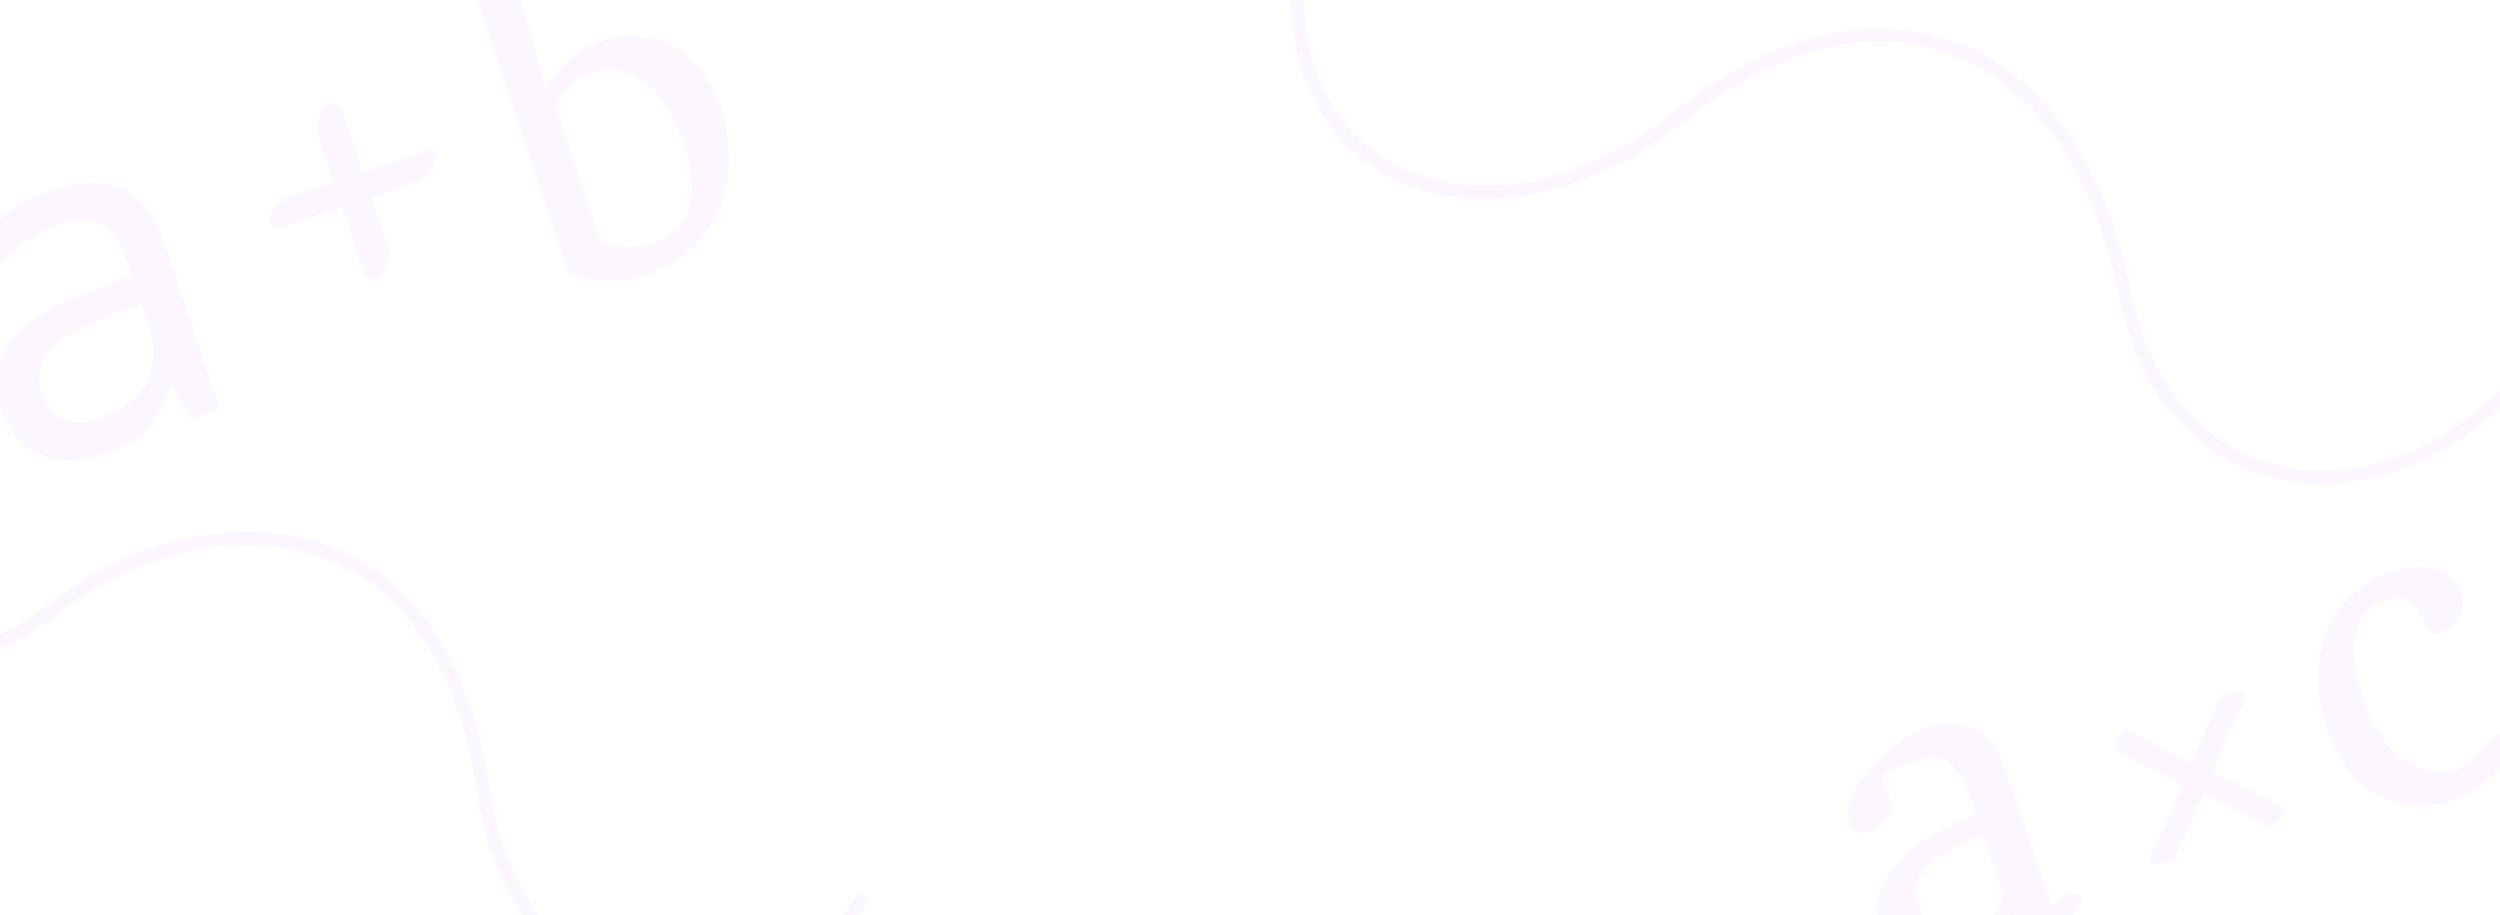 <?xml version="1.0" encoding="UTF-8"?> <svg xmlns="http://www.w3.org/2000/svg" width="1920" height="703" viewBox="0 0 1920 703" fill="none"> <path d="M38.768 146.982C61.501 139.361 79.992 138.71 94.239 145.03C108.486 151.349 119.265 165.412 126.575 187.218L169.155 314.226L146.885 321.692L132.104 297.229L130.712 297.696C127.632 306.212 123.97 313.762 119.726 320.346C115.636 326.62 110.229 332.045 103.506 336.622C97.015 341.12 88.549 345.12 78.111 348.619C66.976 352.352 56.224 353.764 45.854 352.853C35.717 351.865 26.736 348.166 18.91 341.758C11.007 335.118 4.956 325.535 0.756 313.008C-5.466 294.45 -2.941 277.733 8.329 262.859C19.522 247.752 40.157 234.641 70.235 223.525L101.55 211.865L97.817 200.73C92.606 185.188 85.626 175.529 76.877 171.752C68.127 167.976 57.605 168.149 45.31 172.271C35.567 175.538 26.794 180.156 18.99 186.127C11.108 191.866 3.961 197.875 -2.45 204.153L-19.544 184.337C-12.902 177.207 -4.52 170.268 5.604 163.52C15.65 156.539 26.705 151.026 38.768 146.982ZM81.178 243.468C58.292 252.173 43.414 261.289 36.544 270.818C29.907 280.268 28.571 290.909 32.538 302.74C36.037 313.179 41.735 319.784 49.632 322.556C57.76 325.25 66.812 324.925 76.787 321.581C92.562 316.292 104.23 307.607 111.791 295.524C119.275 283.209 119.984 268.004 113.917 249.91L108.318 233.208L81.178 243.468Z" fill="#CF92FF" fill-opacity="0.08"></path> <path d="M262.502 159.066L214.831 175.048C210.343 174.747 207.671 173.32 206.816 170.768C206.349 169.376 206.462 167.79 207.156 166.009C207.849 164.229 208.813 162.486 210.048 160.782C211.515 159 212.944 157.489 214.334 156.248C215.879 154.698 217.192 153.613 218.274 152.992L256.203 140.276L242.904 100.608C242.279 97.205 243.123 93.18 245.436 88.534C247.904 83.578 250.761 80.556 254.009 79.467C255.633 78.922 257.258 79.152 258.884 80.155C260.433 80.926 261.868 82.896 263.189 86.066L278.821 132.694L327.188 116.478C332.137 115.077 335.001 115.536 335.778 117.856C336.245 119.248 335.939 121.028 334.859 123.196C333.78 125.365 332.352 127.649 330.577 130.051C328.956 132.143 327.064 134.196 324.901 136.212C322.892 137.917 320.999 139.197 319.221 140.051L285.12 151.484L299.002 192.892C299.081 193.897 298.852 195.523 298.314 197.767C298.009 199.934 297.432 202.063 296.584 204.153C295.737 206.244 294.619 208.296 293.229 210.31C291.994 212.014 290.565 213.139 288.941 213.683C285.926 214.694 282.79 213.423 279.534 209.869L262.502 159.066Z" fill="#CF92FF" fill-opacity="0.08"></path> <path d="M364.589 -6.377C359.252 -5.362 354.842 -5.045 351.36 -5.426C348.109 -5.884 346.251 -6.809 345.784 -8.201C344.773 -11.217 345.233 -14.081 347.162 -16.792C349.246 -19.813 351.988 -22.41 355.389 -24.582C358.943 -27.064 362.731 -29.237 366.751 -31.101C371.003 -33.042 374.869 -34.596 378.348 -35.763C380.204 -36.385 381.867 -36.813 383.337 -37.048C385.038 -37.36 386.393 -36.782 387.402 -35.314L405.25 17.925L419.265 68.965C423.892 60.446 429.644 52.97 436.518 46.536C443.548 39.793 452.165 34.71 462.372 31.288C471.188 28.333 480.083 27.157 489.059 27.761C498.267 28.286 506.937 30.67 515.068 34.911C523.199 39.153 530.676 45.291 537.499 53.325C544.243 61.128 549.56 70.829 553.449 82.428C557.337 94.027 559.409 106.364 559.663 119.439C560.072 132.204 558.159 144.587 553.925 156.587C549.612 168.354 542.861 179.004 533.67 188.537C524.48 198.069 512.345 205.363 497.267 210.418C484.74 214.618 473.021 216.224 462.11 215.237C451.121 214.018 442.491 211.751 436.218 208.435L364.589 -6.377ZM461.129 184.6C464.382 186.606 467.943 187.993 471.813 188.76C475.915 189.449 479.9 189.79 483.768 189.784C487.559 189.545 491.156 189.113 494.559 188.488C498.195 187.786 501.056 187.085 503.144 186.385C511.031 183.74 517.098 179.9 521.345 174.864C525.746 169.517 528.598 163.4 529.901 156.512C531.437 149.546 531.656 142.118 530.559 134.228C529.616 126.029 527.706 117.637 524.829 109.054C517.907 88.408 508.132 73.106 495.503 63.147C483.107 53.11 468.905 50.775 452.899 56.141C447.331 58.007 442.269 60.995 437.711 65.103C433.076 68.98 429.332 74.364 426.482 81.254L461.129 184.6Z" fill="#CF92FF" fill-opacity="0.08"></path> <path d="M1443.87 716.548C1440.37 706.109 1440.08 696.399 1443 687.419C1445.93 678.439 1451.02 670.152 1458.28 662.557C1465.46 654.73 1474.19 647.674 1484.47 641.389C1494.98 635.027 1506 629.398 1517.52 624.504L1514.95 616.849C1513.09 611.281 1510.87 605.831 1508.31 600.497C1505.75 595.162 1502.41 590.603 1498.3 586.819C1493.96 583.113 1489.17 581.496 1483.9 581.97C1478.8 582.133 1473.93 582.993 1469.29 584.548C1463.02 586.648 1458.23 588.513 1454.9 590.144C1451.5 591.542 1449.03 593.017 1447.49 594.567C1446.17 596.039 1445.6 597.781 1445.75 599.792C1446.07 601.494 1446.73 603.852 1447.74 606.868C1448.83 610.116 1449.88 612.087 1450.88 612.782C1452.04 613.166 1452.82 613.939 1453.21 615.099C1453.83 616.954 1453.68 619.198 1452.75 621.831C1451.98 624.153 1450.71 626.515 1448.94 628.917C1447.32 631.008 1445.27 632.985 1442.8 634.846C1440.56 636.63 1438.28 637.91 1435.96 638.688C1430.62 640.477 1426.87 640.057 1424.7 637.431C1422.45 634.572 1420.93 631.982 1420.16 629.663C1418.29 624.095 1419.13 617.749 1422.68 610.625C1426.46 603.423 1431.43 596.335 1437.61 589.361C1444.02 582.309 1450.97 576.108 1458.47 570.756C1465.89 565.173 1472.5 561.409 1478.3 559.465C1488.04 556.198 1496.43 555.062 1503.47 556.056C1510.75 556.971 1516.83 559.321 1521.71 563.103C1526.59 566.886 1530.66 571.715 1533.92 577.589C1537.1 583.232 1539.74 589.185 1541.84 595.448L1575.2 694.966C1577.76 694.111 1580.27 692.753 1582.74 690.891C1585.14 688.798 1587.72 687.285 1590.51 686.352C1593.06 685.496 1594.84 685.416 1595.85 686.111C1597.09 686.727 1597.98 687.848 1598.52 689.472C1598.83 690.399 1598.41 692.218 1597.25 694.928C1596.02 697.406 1594.01 700.273 1591.23 703.527C1588.69 706.703 1585.48 709.843 1581.62 712.944C1577.75 716.045 1573.16 718.491 1567.82 720.279C1563.41 721.757 1559.27 722.112 1555.4 721.345C1551.53 720.578 1548.86 717.991 1547.38 713.583L1542.95 700.361C1539.41 709.806 1534.86 718.17 1529.3 725.452C1523.66 732.503 1515.74 737.739 1505.53 741.161C1496.95 744.038 1489.1 745.251 1481.98 744.799C1475.09 744.27 1469.02 742.694 1463.75 740.073C1458.64 737.141 1454.38 733.667 1450.97 729.65C1447.71 725.322 1445.34 720.955 1443.87 716.548ZM1472.72 694.099C1475.84 703.378 1480.76 710.372 1487.5 715.08C1494.24 719.787 1503.87 720.042 1516.4 715.842C1521.04 714.287 1525.33 710.914 1529.26 705.723C1533.43 700.455 1536.56 694.376 1538.63 687.486L1522.88 640.511C1516.47 642.92 1509.86 645.91 1503.05 649.481C1496.17 652.82 1490.11 656.66 1484.85 661.002C1479.6 665.344 1475.7 670.264 1473.16 675.761C1470.61 681.259 1470.47 687.372 1472.72 694.099Z" fill="#CF92FF" fill-opacity="0.08"></path> <path d="M1651.1 660.745C1650.65 659.42 1650.98 657.652 1652.08 655.44C1656.71 646.153 1660.97 637.17 1664.88 628.492C1668.89 619.592 1672.72 610.665 1676.35 601.711C1667.83 597.748 1659.29 593.703 1650.73 589.576C1642.1 585.282 1633.37 580.658 1624.52 575.702C1624.08 575.482 1623.77 575.123 1623.61 574.626C1623.33 573.798 1623.41 572.666 1623.85 571.229C1624.45 569.737 1625.17 568.299 1626 566.917C1626.99 565.479 1628.04 564.207 1629.14 563.1C1630.19 561.828 1631.21 561.025 1632.2 560.692C1632.7 560.526 1633.14 560.47 1633.53 560.524C1642.15 565.37 1650.47 569.857 1658.49 573.986C1666.61 577.894 1674.79 581.691 1683.03 585.377C1686.39 577.252 1689.91 569.071 1693.59 560.835C1697.22 552.433 1701.21 544.003 1705.56 535.544C1705.78 535.102 1707.22 534.437 1709.87 533.548C1712.52 532.66 1715.36 532.075 1718.4 531.794C1721.44 531.512 1723.32 532.448 1724.04 534.601C1724.43 535.76 1724.37 536.976 1723.88 538.247C1718.98 547.811 1714.52 557.043 1710.5 565.942C1706.49 574.842 1702.58 583.797 1698.79 592.807C1707.91 596.934 1716.89 601.199 1725.73 605.602C1734.74 609.95 1744.06 614.657 1753.68 619.722C1754.12 621.046 1754.07 622.538 1753.52 624.196C1752.92 625.688 1752.04 627.181 1750.88 628.674C1749.89 630.112 1748.76 631.412 1747.49 632.574C1746.22 633.736 1745.01 634.512 1743.85 634.9C1734.89 630.166 1726.13 625.734 1717.56 621.607C1708.94 617.313 1700.45 613.158 1692.1 609.14C1688.75 617.265 1685.2 625.363 1681.46 633.434C1677.88 641.449 1674 649.658 1669.82 658.061C1669.6 658.503 1668.8 659.14 1667.42 659.971C1666.15 660.581 1664.69 661.163 1663.03 661.718C1660.55 662.551 1658.03 663.025 1655.49 663.14C1653.12 663.199 1651.65 662.401 1651.1 660.745Z" fill="#CF92FF" fill-opacity="0.08"></path> <path d="M1787.85 562.13C1783.03 547.747 1780.53 534.134 1780.36 521.291C1780.33 508.138 1782.4 496.22 1786.56 485.535C1790.72 474.851 1797.01 465.517 1805.43 457.533C1813.85 449.549 1824.32 443.458 1836.85 439.258C1841.02 437.858 1845.82 436.767 1851.23 435.984C1856.65 435.201 1861.87 435.385 1866.9 436.537C1872.09 437.379 1876.73 439.305 1880.84 442.316C1885.18 445.248 1888.4 449.846 1890.5 456.11C1891.74 459.821 1892.02 463.341 1891.33 466.669C1890.79 469.688 1889.67 472.514 1887.98 475.147C1886.2 477.549 1884.12 479.796 1881.72 481.889C1879.25 483.75 1876.7 485.38 1874.07 486.777C1871.98 487.477 1870.05 487.48 1868.27 486.787C1866.41 485.862 1864.55 483.389 1862.68 479.369C1857.95 469.087 1853.41 462.866 1849.07 460.707C1844.66 458.316 1838.97 458.288 1832.01 460.621C1825.05 462.954 1819.72 466.677 1816.02 471.79C1812.23 476.671 1809.84 482.632 1808.85 489.675C1807.78 496.485 1807.87 504.067 1809.12 512.421C1810.3 520.543 1812.4 529.128 1815.43 538.175C1818.23 546.526 1821.96 554.566 1826.62 562.295C1831.19 569.792 1836.54 576.127 1842.67 581.3C1848.79 586.474 1855.68 590.098 1863.34 592.174C1870.93 594.018 1879.13 593.462 1887.94 590.507C1892.58 588.951 1896.06 587.011 1898.38 584.686C1900.85 582.051 1902.97 579.533 1904.75 577.131C1906.68 574.42 1908.68 571.941 1910.77 569.693C1913.09 567.368 1916.33 565.506 1920.51 564.106C1923.52 563.095 1925.81 562.975 1927.36 563.746C1928.83 564.285 1929.76 565.134 1930.15 566.294C1931.31 569.774 1930.62 573.876 1928.08 578.6C1925.76 583.246 1922.29 587.894 1917.66 592.544C1913.25 597.117 1908.19 601.265 1902.47 604.988C1896.83 608.944 1891.35 611.816 1886.01 613.605C1873.72 617.727 1862.23 619.255 1851.55 618.191C1841.1 617.048 1831.7 614.008 1823.33 609.071C1814.97 604.134 1807.76 597.647 1801.71 589.611C1795.82 581.265 1791.2 572.105 1787.85 562.13Z" fill="#CF92FF" fill-opacity="0.08"></path> <path fill-rule="evenodd" clip-rule="evenodd" d="M1087.67 144.205C1027.43 123.919 986.607 67.459 991.692 -18.628L1001.68 -18.039C996.82 64.154 1035.45 116.067 1090.86 134.728C1146.69 153.528 1220.84 139.01 1287.25 85.103C1356.89 28.569 1433.47 8.884 1498.49 31.203C1563.6 53.559 1615.38 117.445 1636.65 224.301C1653.92 311.085 1710.49 357.905 1775.76 361.3C1841.33 364.711 1917.36 324.381 1973.04 233.056L1981.58 238.261C1924.56 331.783 1845.46 374.939 1775.24 371.286C1704.72 367.618 1644.86 316.824 1626.84 226.253C1606.01 121.571 1555.89 61.483 1495.24 40.662C1434.49 19.806 1361.45 37.743 1293.55 92.867C1225.16 148.387 1147.49 164.35 1087.67 144.205Z" fill="#CF92FF" fill-opacity="0.08"></path> <path fill-rule="evenodd" clip-rule="evenodd" d="M230.59 422.972C167.07 407.823 95.224 431.753 46.588 469.938C-17.283 520.085 -82.969 517.881 -132.532 499.731C-157.245 490.681 -178.013 477.657 -192.691 465.133C-200.024 458.876 -205.931 452.664 -210.062 447.039C-214.02 441.65 -216.937 436.019 -217 431.069L-207 430.942C-206.98 432.576 -205.74 436.03 -202.002 441.119C-198.438 445.973 -193.108 451.631 -186.2 457.526C-172.393 469.307 -152.651 481.714 -129.093 490.341C-82.114 507.545 -20.217 509.674 40.412 462.073C90.776 422.531 165.68 397.211 232.91 413.244C300.795 429.434 359.241 487.344 376.949 610.796C386.26 675.707 427.792 737.784 481.241 761.821C507.814 773.772 537.352 776.355 567.654 765.293C598.039 754.202 629.655 729.216 659.878 685.177L668.123 690.835C637.095 736.046 603.962 762.685 571.083 774.687C538.12 786.72 505.878 783.866 477.139 770.941C419.964 745.228 376.746 679.806 367.051 612.216C349.759 491.668 293.456 437.964 230.59 422.972Z" fill="#CF92FF" fill-opacity="0.08"></path> </svg> 